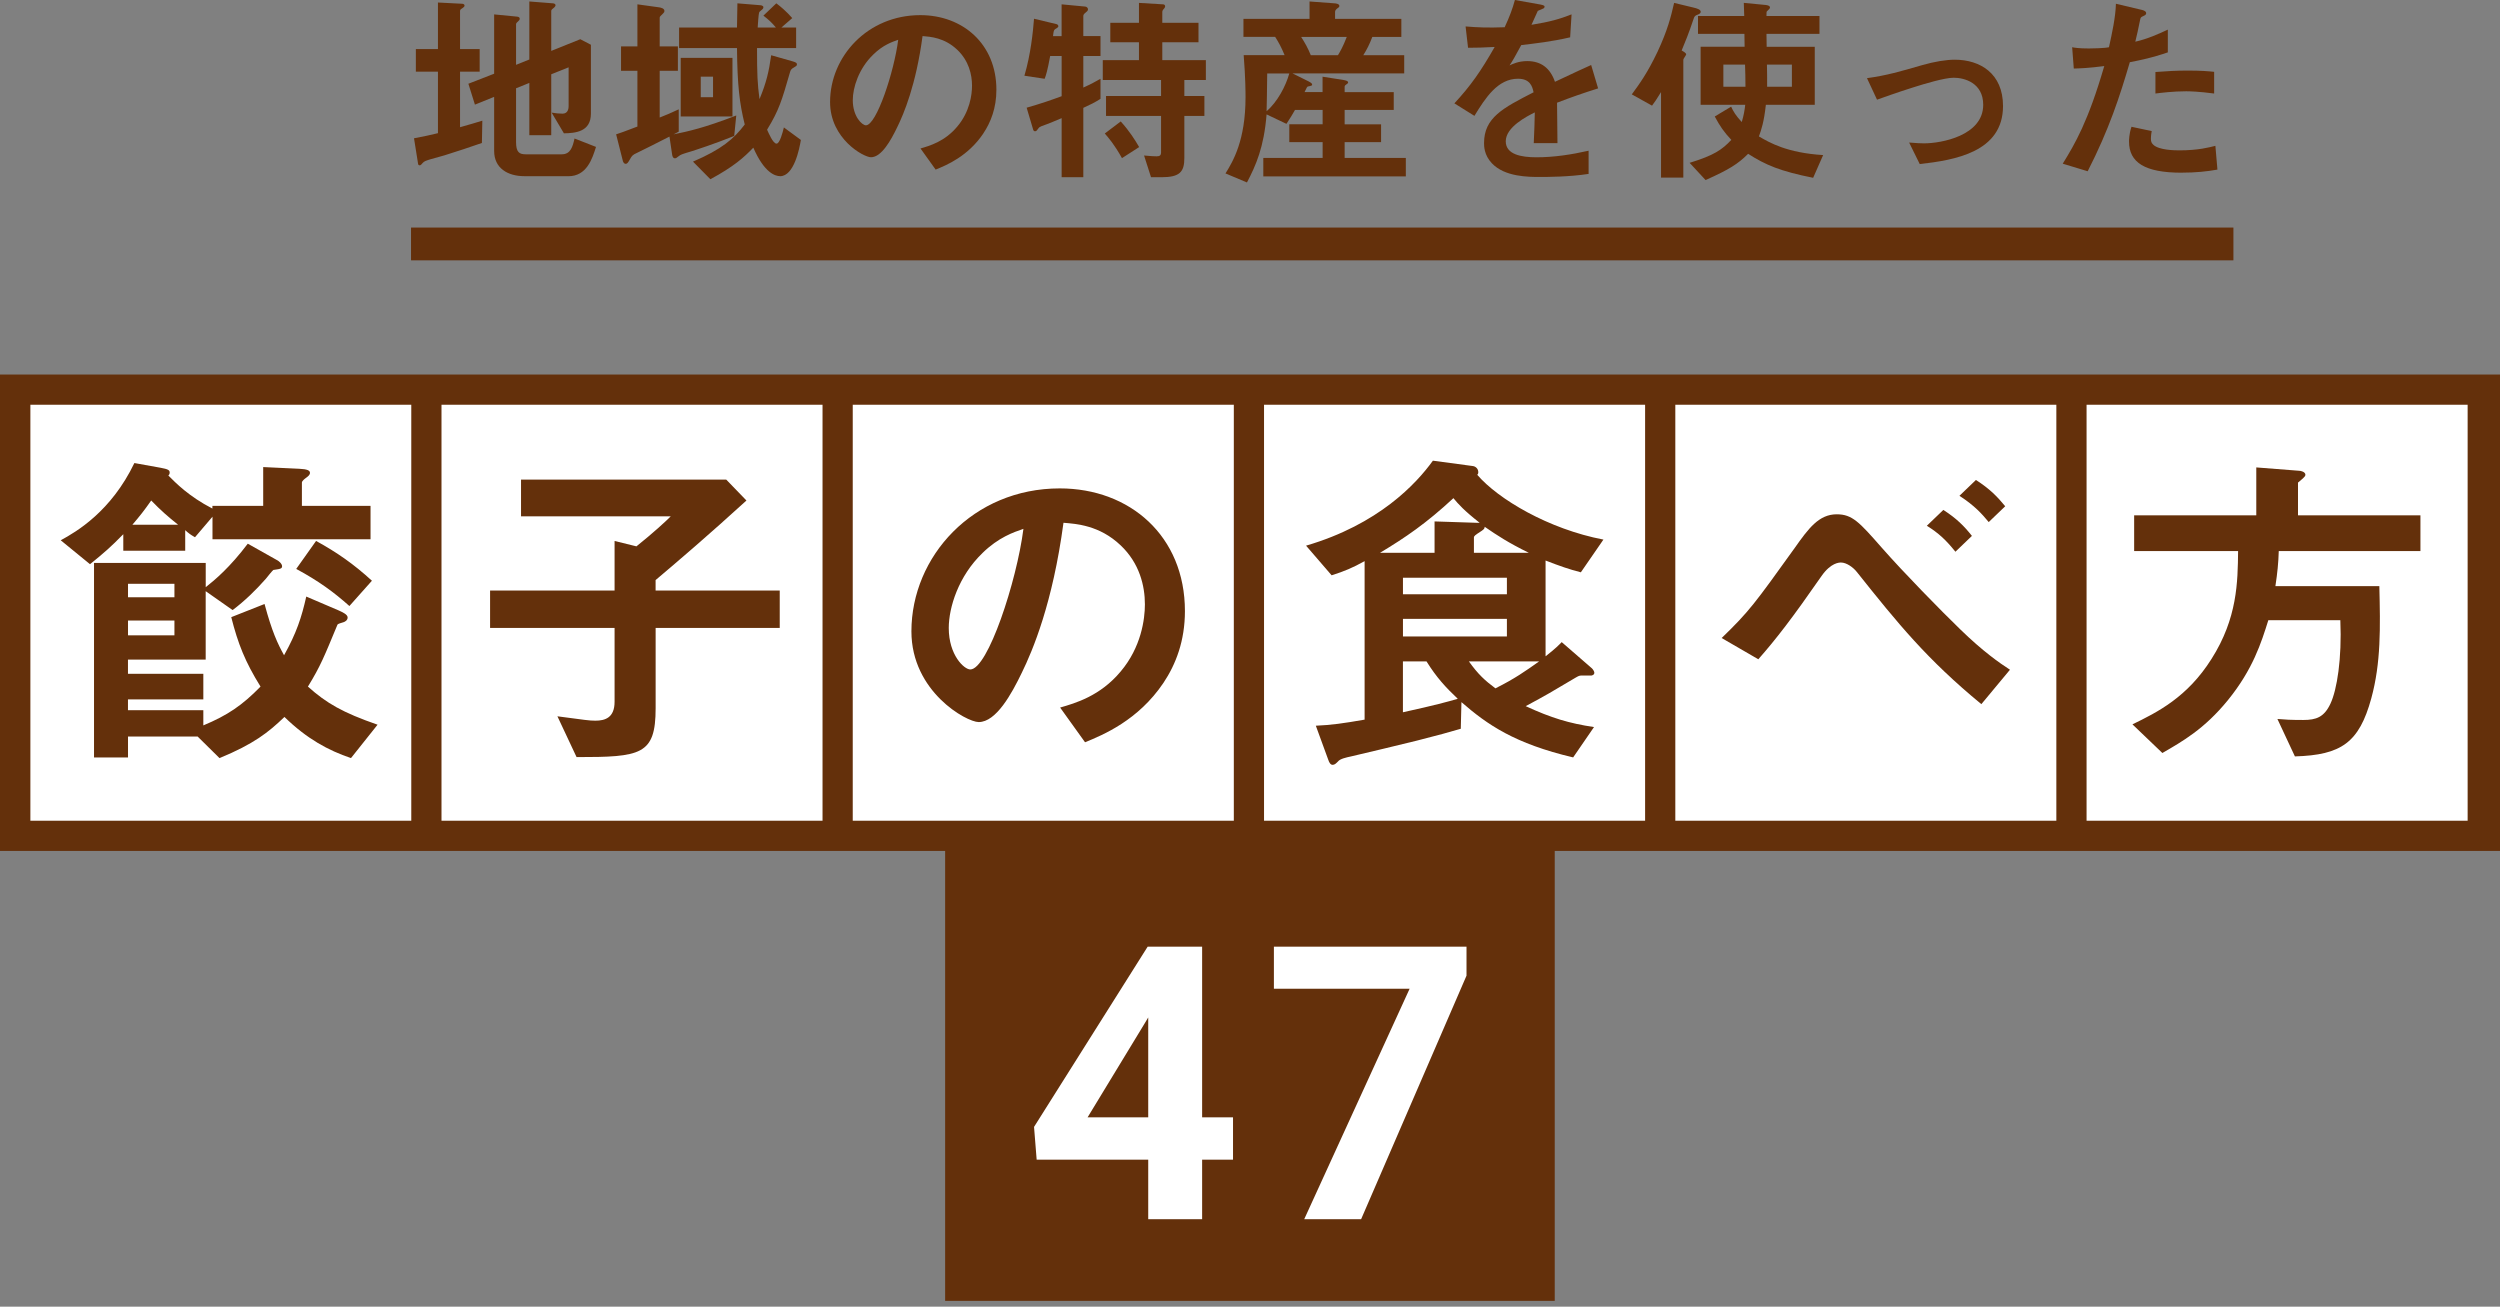 <svg width="331" height="173" viewBox="0 0 331 173" fill="none" xmlns="http://www.w3.org/2000/svg">
<rect x="0" y="0" width="331" height="173" fill="#808080" stroke="none"/>
<path d="M328.715 50.435H2V110.476H328.715V50.435Z" fill="white"/>
<path d="M329 51.588H2V110.664H329V51.588Z" stroke="#64300B" stroke-width="4" stroke-miterlimit="10"/>
<path d="M28.133 71.399V68.411L25.816 71.132C25.192 70.774 24.967 70.599 24.522 70.194V72.916H16.324V70.728C14.719 72.378 13.696 73.27 11.916 74.7L8.04 71.532C10.177 70.374 14.719 67.693 17.792 61.307L21.264 61.932C22.246 62.111 22.466 62.245 22.466 62.557C22.466 62.783 22.379 62.87 22.287 62.957C23.269 63.941 25.003 65.725 28.122 67.334V66.976H34.847V61.84L39.614 62.065C40.682 62.111 41.04 62.291 41.04 62.603C41.04 62.87 40.815 63.049 40.509 63.275C40.33 63.408 39.972 63.675 39.972 63.9V66.981H49.059V71.399H28.122H28.133ZM46.482 100.374C43.454 99.349 40.647 97.831 37.66 94.925C35.522 96.981 33.605 98.498 29.063 100.374L26.169 97.519H16.948V100.287H12.448V74.531H27.238V77.744C28.485 76.76 30.444 75.11 32.807 71.983L36.77 74.213C36.857 74.259 37.348 74.613 37.348 74.971C37.348 75.151 37.261 75.238 37.123 75.284C36.99 75.371 36.366 75.417 36.187 75.463C36.141 75.463 35.297 76.489 35.205 76.622C33.87 78.139 32.398 79.569 30.797 80.774L27.233 78.272V87.334H16.943V89.21H26.921V92.603H16.943V94.033H26.921V96.043C30.127 94.705 32.045 93.408 34.494 90.907C32.444 87.601 31.513 85.238 30.618 81.712L35.026 79.969C36.008 83.629 36.765 85.238 37.609 86.755C39.256 83.808 39.926 81.758 40.55 78.985L44.825 80.815C45.316 81.04 46.027 81.348 46.027 81.752C46.027 82.157 45.628 82.332 45.49 82.378C45.178 82.465 44.733 82.603 44.687 82.691C42.907 86.975 42.462 88.139 40.769 90.907C43.219 93.095 45.357 94.346 49.99 95.95L46.471 100.369L46.482 100.374ZM23.095 77.293H16.948V79.077H23.095V77.293ZM23.095 82.157H16.948V84.121H23.095V82.157ZM20.022 66.263C19.086 67.601 18.554 68.272 17.526 69.477H23.581C22.246 68.406 21.311 67.601 20.017 66.263H20.022ZM46.257 80.235C44.206 78.406 42.201 76.929 39.22 75.325L41.848 71.619C44.61 73.136 46.794 74.654 49.243 76.888L46.262 80.235H46.257Z" fill="#64300B"/>
<path d="M86.806 83.142V93.767C86.806 99.974 84.847 100.24 76.338 100.24L73.801 94.838C77.544 95.33 77.989 95.417 78.833 95.417C80.127 95.417 81.37 95.017 81.37 92.916V83.142H64.887V78.185H81.37V71.624L84.264 72.337C86.489 70.553 88.095 69.077 88.805 68.365H68.984V63.5H96.154L98.829 66.268C93.884 70.779 89.966 74.126 86.801 76.801V78.185H103.237V83.142H86.801H86.806Z" fill="#64300B"/>
<path d="M154.035 90.42C150.696 95.376 146.062 97.293 143.659 98.277L140.36 93.68C142.365 93.1 145.663 92.162 148.379 88.903C151.095 85.689 151.585 81.983 151.585 80.02C151.585 77.565 150.875 74.572 148.379 72.209C145.571 69.528 142.457 69.354 140.805 69.215C139.378 79.841 136.75 86.089 135.282 89.082C133.947 91.85 131.896 95.602 129.58 95.602C127.974 95.602 120.671 91.583 120.671 83.593C120.671 73.68 128.823 64.664 140.314 64.664C149.581 64.664 156.884 70.958 156.884 80.912C156.884 84.843 155.682 87.965 154.035 90.42ZM130.071 73.234C126.91 76.268 125.616 80.42 125.616 83.147C125.616 86.76 127.667 88.636 128.465 88.636C130.782 88.636 134.612 76.986 135.502 70.02C134.208 70.466 132.203 71.138 130.066 73.234H130.071Z" fill="#64300B"/>
<path d="M209.313 75.776C207.753 75.376 206.597 74.971 204.633 74.213V86.893C206.014 85.822 206.413 85.376 206.771 85.017L210.78 88.498C210.913 88.631 211.092 88.897 211.092 89.077C211.092 89.302 210.913 89.389 210.734 89.436H209.533C209.088 89.436 209.042 89.482 208.643 89.702C205.257 91.711 204.899 91.937 202.005 93.495C205.39 95.058 207.753 95.771 211.046 96.263L208.285 100.281C200.532 98.451 196.926 95.95 193.495 92.962L193.408 96.488C191.894 96.934 190.288 97.38 187.619 98.052C186.059 98.451 180.403 99.794 178.889 100.148C178.265 100.281 177.421 100.461 177.15 100.82C176.885 101.086 176.706 101.265 176.44 101.265C176.174 101.265 175.995 100.999 175.862 100.594L174.215 96.084C176.266 95.996 177.866 95.771 180.674 95.279V74.295C179.068 75.187 177.999 75.632 176.307 76.171L172.921 72.245C182.541 69.431 187.532 64.028 189.716 60.994L195.014 61.706C195.372 61.752 195.725 62.065 195.725 62.511C195.725 62.691 195.679 62.778 195.592 62.87C198.353 66.084 205.032 70.056 212.294 71.44L209.307 75.771L209.313 75.776ZM182.72 73.188H189.936V69.036L195.413 69.215H195.904C193.853 67.606 193.096 66.76 192.431 65.956C188.826 69.302 186.059 71.178 182.72 73.188ZM199.514 76.494H185.752V78.682H199.514V76.494ZM199.514 81.942H185.752V84.264H199.514V81.942ZM188.867 87.565H185.747V94.305C190.022 93.367 191.628 92.921 193.009 92.521C191.408 91.004 190.201 89.707 188.867 87.565ZM194.477 87.565C195.725 89.308 196.614 90.107 197.995 91.137C200.578 89.841 201.959 88.862 203.784 87.565H194.477ZM196.568 69.754C196.568 69.974 196.481 70.066 196.17 70.287C195.28 70.866 195.147 70.958 195.147 71.178V73.188H202.409C199.693 71.85 198.266 70.912 196.574 69.748L196.568 69.754Z" fill="#64300B"/>
<path d="M262.33 93.229C255.16 87.334 251.284 82.557 245.847 75.73C245.356 75.105 244.467 74.479 243.756 74.479C243.531 74.479 242.421 74.479 241.173 76.263C237.297 81.845 235.159 84.612 232.801 87.288L227.948 84.474C231.6 80.948 232.357 79.876 237.614 72.557C239.439 69.969 240.82 68.093 243.183 68.093C245.234 68.093 246.164 69.118 249.105 72.47C252.086 75.863 256.991 80.861 259.527 83.316C262.555 86.263 264.739 87.78 266.119 88.672L262.335 93.224L262.33 93.229ZM258.898 73.049C257.605 71.445 256.674 70.594 255.114 69.61L257.298 67.514C259.036 68.631 260.059 69.656 261.082 70.953L258.898 73.049ZM263.307 69.123C262.417 68.052 261.481 66.981 259.43 65.643L261.614 63.547C263.486 64.751 264.462 65.781 265.49 67.027L263.307 69.123Z" fill="#64300B"/>
<path d="M301.708 72.962C301.662 74.525 301.529 75.863 301.263 77.606H315.025C315.158 83.095 315.25 87.739 313.956 92.47C312.35 98.318 309.993 99.969 303.846 100.148L301.529 95.192C302.552 95.279 303.268 95.325 304.96 95.325C306.653 95.325 307.722 94.966 308.566 93.136C309.415 91.306 310.08 87.242 309.86 82.111H300.327C299.391 85.105 298.276 88.631 294.983 92.69C291.863 96.529 288.923 98.18 286.299 99.697L282.336 95.904C285.634 94.3 289.598 92.332 292.804 87.242C296.236 81.84 296.277 77.063 296.323 72.957H282.561V68.226H298.732V61.886L304.434 62.332C304.613 62.332 305.237 62.465 305.237 62.87C305.237 63.136 304.705 63.495 304.255 63.895V68.226H320.466V72.957H301.713L301.708 72.962Z" fill="#64300B"/>
<path d="M2 51.619V110.476" stroke="#64300B" stroke-width="4" stroke-miterlimit="10"/>
<path d="M56.454 51.619V110.476" stroke="#64300B" stroke-width="4" stroke-miterlimit="10"/>
<path d="M110.903 51.619V110.476" stroke="#64300B" stroke-width="4" stroke-miterlimit="10"/>
<path d="M165.358 51.619V110.476" stroke="#64300B" stroke-width="4" stroke-miterlimit="10"/>
<path d="M219.812 51.619V110.476" stroke="#64300B" stroke-width="4" stroke-miterlimit="10"/>
<path d="M274.261 51.619V110.476" stroke="#64300B" stroke-width="4" stroke-miterlimit="10"/>
<path d="M328.715 51.619V110.476" stroke="#64300B" stroke-width="4" stroke-miterlimit="10"/>
<path d="M295.705 30.128H54.42V34.469H295.705V30.128Z" fill="#64300B"/>
<path d="M63.804 18.929C62.178 19.498 60.526 20.041 58.874 20.559C58.603 20.641 57.304 20.994 57.033 21.076C56.409 21.266 56.169 21.348 55.975 21.563C55.811 21.753 55.704 21.891 55.571 21.891C55.463 21.891 55.356 21.809 55.356 21.702L54.814 18.308C55.898 18.119 57.09 17.847 57.984 17.632V9.487H55.059V6.499H57.984V0.333L61.181 0.497C61.344 0.497 61.508 0.579 61.508 0.743C61.508 0.907 61.293 1.015 61.237 1.071C61.104 1.153 60.91 1.261 60.91 1.425V6.499H63.508V9.487H60.91V16.843C62.454 16.407 62.996 16.243 63.86 15.976L63.804 18.934V18.929ZM75.26 23.326H69.435C67.215 23.326 65.425 22.265 65.425 19.99V12.824L62.879 13.854L62.014 11.087L65.425 9.759V1.907L68.484 2.204C68.647 2.23 68.811 2.286 68.811 2.476C68.811 2.609 68.729 2.722 68.622 2.804C68.432 2.968 68.325 3.075 68.325 3.209V8.585L70.084 7.878V0.195L73.224 0.441C73.413 0.466 73.552 0.548 73.552 0.687C73.552 0.795 73.47 0.902 73.388 0.984C73.224 1.117 72.984 1.281 72.984 1.42V6.74L76.83 5.192L78.236 5.925V15.049C78.236 17.463 76.175 17.627 74.661 17.652L73.035 14.91C73.521 14.992 74.012 15.049 74.472 15.049C75.26 15.049 75.285 14.259 75.285 14.07V8.913L72.984 9.836V17.898H70.084V10.979L68.325 11.686V18.801C68.325 20.159 68.76 20.43 69.598 20.43H74.39C75.556 20.43 75.827 19.4 76.068 18.339L78.911 19.451C78.425 21 77.694 23.332 75.254 23.332L75.26 23.326Z" fill="#64300B"/>
<path d="M97.199 18.001C94.734 19.006 91.972 19.902 91.538 20.036C90.264 20.415 90.131 20.471 89.886 20.661C89.533 20.933 89.507 20.958 89.344 20.958C89.098 20.958 89.016 20.661 88.991 20.471L88.638 18.083C86.5 19.195 85.82 19.492 84.306 20.256C83.79 20.502 83.682 20.579 83.386 21.122C83.14 21.558 83.033 21.691 82.844 21.691C82.573 21.691 82.465 21.363 82.44 21.204L81.575 17.786C82.225 17.57 82.552 17.463 84.393 16.755V9.37H82.225V6.14H84.393V0.574L87.319 0.979C87.426 1.005 87.968 1.087 87.968 1.44C87.968 1.604 87.912 1.656 87.804 1.768C87.4 2.173 87.344 2.204 87.344 2.337V6.14H89.753V9.37H87.344V15.561C88.05 15.29 88.674 15.018 89.865 14.475V17.432C89.569 17.596 89.487 17.622 89.19 17.786C91.057 17.406 93.225 16.945 97.48 15.29L97.209 18.006L97.199 18.001ZM103.264 23.321C102.666 23.321 101.203 22.916 99.74 19.549C98.493 20.851 97.168 22.045 94.054 23.731L91.752 21.399C95.542 19.769 97.143 18.411 98.605 16.484C97.899 13.634 97.628 11.297 97.577 6.361H89.911V3.644H97.577C97.603 2.722 97.633 0.466 97.633 0.441L100.615 0.687C100.748 0.687 101.075 0.743 101.075 0.958C101.075 1.122 100.942 1.23 100.912 1.256C100.697 1.445 100.533 1.553 100.508 1.661C100.426 1.85 100.344 3.316 100.318 3.644H102.727C102.211 3.019 101.807 2.64 101.075 2.071L102.783 0.441C103.3 0.82 104.113 1.502 104.895 2.394L103.458 3.644H105.407V6.361H100.231C100.231 9.862 100.288 11.112 100.559 13.121C101.454 10.979 101.807 9.482 102.103 7.314L104.972 8.129C105.458 8.262 105.514 8.401 105.514 8.508C105.514 8.698 105.458 8.724 105.054 8.97C104.808 9.103 104.701 9.241 104.619 9.487C103.51 13.316 103.157 14.562 101.561 17.171C101.776 17.632 102.349 19.016 102.809 19.016C103.244 19.016 103.622 17.55 103.786 16.873L106.036 18.529C105.847 19.667 105.141 23.331 103.274 23.331L103.264 23.321ZM90.126 15.423V7.658H96.979V15.423H90.126ZM94.406 10.154H92.78V12.87H94.406V10.154Z" fill="#64300B"/>
<path d="M130.189 17.678C128.159 20.692 125.341 21.86 123.879 22.455L121.874 19.657C123.091 19.303 125.096 18.734 126.748 16.75C128.4 14.797 128.696 12.542 128.696 11.348C128.696 9.856 128.261 8.037 126.748 6.597C125.04 4.967 123.147 4.859 122.145 4.777C121.281 11.24 119.68 15.038 118.785 16.858C117.972 18.539 116.724 20.82 115.318 20.82C114.341 20.82 109.902 18.375 109.902 13.516C109.902 7.488 114.858 2.004 121.848 2.004C127.484 2.004 131.923 5.833 131.923 11.886C131.923 14.275 131.192 16.176 130.189 17.668V17.678ZM115.62 7.227C113.697 9.072 112.909 11.599 112.909 13.255C112.909 15.454 114.157 16.591 114.643 16.591C116.049 16.591 118.381 9.508 118.923 5.269C118.136 5.541 116.919 5.946 115.62 7.222V7.227Z" fill="#64300B"/>
<path d="M143.43 14.285V23.46H140.561V15.643C139.773 15.971 138.771 16.402 138.5 16.484C138.147 16.591 137.636 16.781 137.523 16.945C137.308 17.242 137.226 17.381 137.037 17.381C136.904 17.381 136.822 17.273 136.792 17.166L135.927 14.259C137.743 13.742 139.098 13.28 140.561 12.737V7.417H139.042C138.689 9.344 138.5 9.944 138.311 10.431L135.631 10.026C136.47 7.201 136.766 4.244 136.904 2.481L139.855 3.188C139.988 3.214 140.126 3.321 140.126 3.46C140.126 3.598 140.019 3.675 139.691 3.865C139.528 3.998 139.502 4.08 139.42 4.787H140.556V0.574L143.696 0.871C143.885 0.897 144.049 1.035 144.049 1.251C144.049 1.358 143.941 1.522 143.834 1.574C143.645 1.738 143.43 1.902 143.43 2.091V4.777H145.706V7.412H143.43V11.594C144.458 11.133 145.056 10.805 145.706 10.425V13.086C144.892 13.603 144.325 13.875 143.43 14.28V14.285ZM156.808 10.595V12.711H159.462V15.346H156.808V20.912C156.808 22.758 156.21 23.465 153.775 23.465H152.395L151.474 20.589C152.313 20.671 152.855 20.697 153.126 20.697C153.561 20.697 153.724 20.564 153.724 20.154V15.346H146.437V12.711H153.724V10.595H146.007V7.96H150.799V5.597H147.004V3.019H150.799V0.384L153.995 0.574C154.133 0.574 154.266 0.682 154.266 0.82C154.266 0.928 154.21 1.035 154.159 1.092C154.026 1.225 153.888 1.389 153.888 1.579V3.019H158.68V5.597H153.888V7.96H159.657V10.595H156.813H156.808ZM148.549 20.938C147.521 19.093 146.733 18.196 146.273 17.678L148.385 16.079C149.521 17.329 150.308 18.575 150.825 19.472L148.549 20.938Z" fill="#64300B"/>
<path d="M167.261 23.352V20.907H175.116V18.816H170.703V16.453H175.116V14.552H171.46C171.133 15.12 170.785 15.72 170.325 16.397L167.696 15.146C167.343 19.518 166.29 21.876 165.098 24.157L162.255 22.962C163.231 21.389 164.909 18.621 164.909 12.865C164.909 12.404 164.909 10.338 164.663 7.299H170.079C169.675 6.32 169.322 5.643 168.831 4.885H164.633V2.496H173.383V0.195L176.686 0.441C176.825 0.441 177.336 0.497 177.336 0.795C177.336 0.928 177.172 1.041 177.09 1.092C177.009 1.148 176.763 1.338 176.763 1.553V2.501H185.539V4.89H181.693C181.315 5.894 180.962 6.571 180.502 7.304H185.917V9.718H171.127L173.265 10.779C173.618 10.969 173.725 11.076 173.725 11.184C173.725 11.24 173.725 11.292 173.7 11.292C173.644 11.374 173.24 11.425 173.158 11.456C173.076 11.481 173.02 11.563 172.723 12.189H175.106V10.154L177.868 10.589C178.139 10.646 178.492 10.697 178.492 10.918C178.492 11.025 178.359 11.107 178.277 11.164C178.221 11.189 178.031 11.328 178.031 11.461V12.194H184.531V14.557H178.031V16.458H182.854V18.821H178.031V20.912H186.132V23.357H167.251L167.261 23.352ZM167.778 9.723C167.752 12.522 167.722 13.603 167.696 14.721C169.133 13.501 170.243 11.384 170.703 9.723H167.778ZM172.273 4.89C172.759 5.648 173.168 6.356 173.546 7.304H177.147C177.362 6.95 177.796 6.243 178.313 4.89H172.273Z" fill="#64300B"/>
<path d="M206.153 13.603C206.153 14.664 206.209 18.027 206.209 18.949H203.069C203.151 17.401 203.177 16.074 203.207 14.88C202.18 15.397 199.362 16.807 199.362 18.708C199.362 20.471 201.448 20.825 203.422 20.825C205.754 20.825 208.056 20.471 210.331 19.954V23.024C207.759 23.429 204.752 23.429 203.883 23.429C202.364 23.429 199.224 23.429 197.516 21.609C196.488 20.523 196.488 19.328 196.488 18.949C196.488 15.582 198.978 14.305 203.044 12.219C202.88 11.404 202.558 10.425 200.983 10.425C198.329 10.425 196.702 12.896 195.214 15.341L192.56 13.685C194.698 11.379 196.053 9.452 197.894 6.217C196.35 6.299 195.511 6.325 194.37 6.325L194.043 3.501C195.669 3.634 196.861 3.69 199.219 3.608C199.894 2.142 200.246 1.194 200.574 0L203.959 0.6C204.041 0.625 204.501 0.682 204.501 0.871C204.501 1.035 204.394 1.117 204.23 1.169C204.174 1.194 203.632 1.44 203.606 1.44C203.581 1.466 202.901 2.988 202.768 3.285C205.258 2.881 206.48 2.527 208.076 1.902L207.887 4.941C205.447 5.51 203.228 5.756 201.412 5.971C200.548 7.57 200.328 7.955 199.868 8.657C200.221 8.493 201.034 8.088 202.195 8.088C204.062 8.088 205.253 9.036 205.877 10.83C209.048 9.339 209.401 9.175 210.669 8.606L211.589 11.702C209.452 12.378 208.148 12.839 206.143 13.603H206.153Z" fill="#64300B"/>
<path d="M224.789 1.932C224.385 2.071 224.329 2.204 224.221 2.532C223.623 4.326 223.086 5.653 222.651 6.684C222.948 6.848 223.25 7.037 223.25 7.201C223.25 7.309 222.871 7.77 222.871 7.909V23.516H219.92V12.194C219.353 13.116 219.082 13.526 218.729 13.988L216.049 12.496C217.026 11.163 218.11 9.698 219.46 6.848C220.79 3.998 221.219 2.26 221.654 0.384L224.145 0.984C224.743 1.117 225.173 1.281 225.173 1.553C225.173 1.743 225.04 1.825 224.794 1.932H224.789ZM240.065 23.542C235.733 22.675 233.779 21.86 231.453 20.364C230.128 21.691 228.931 22.455 225.817 23.839L223.705 21.558C226.901 20.579 227.985 19.846 229.228 18.519C228.282 17.514 227.709 16.699 227.034 15.423L229.202 14.121C229.499 14.772 229.826 15.315 230.609 16.156C230.88 15.259 230.987 14.582 231.069 13.875H225.162V6.192H230.987C230.987 5.541 230.987 5.459 230.962 4.48H224.815V2.117H230.936C230.936 1.845 230.88 0.405 230.88 0.379L233.698 0.651C233.779 0.651 234.347 0.707 234.347 0.979C234.347 1.035 234.322 1.087 234.291 1.143C234.265 1.199 233.994 1.44 233.938 1.497C233.882 1.579 233.882 1.63 233.882 2.122H240.898V4.485H233.882L233.907 6.197H240.274V13.88H233.8C233.554 16.135 233.202 17.191 232.879 18.062C234.316 18.903 236.618 20.236 241.384 20.533L240.059 23.547L240.065 23.542ZM231.043 8.555H228.174V11.486H231.1C231.1 10.615 231.074 9.262 231.043 8.555ZM237.247 8.555H233.943C233.969 10.374 233.969 9.477 233.969 11.486H237.247V8.555Z" fill="#64300B"/>
<path d="M254.174 21.722L252.768 18.872C253.77 18.954 254.312 18.98 254.747 18.98C256.997 18.98 262.577 17.975 262.577 13.875C262.577 10.969 260.086 10.292 258.675 10.292C257.457 10.292 254.773 11.107 253.392 11.543C252.85 11.707 251.09 12.276 248.518 13.198L247.188 10.348C249.786 9.995 251.633 9.451 254.445 8.637C256.123 8.15 257.698 7.904 258.808 7.904C262.167 7.904 265.2 9.723 265.2 14.039C265.2 20.148 258.782 21.204 254.174 21.722Z" fill="#64300B"/>
<path d="M281.989 8.232C280.665 12.737 279.253 17.109 276.41 22.675L273.106 21.671C274.732 19.036 276.466 16.105 278.604 8.749C276.435 9.021 275.515 9.047 274.569 9.077L274.354 6.253C274.651 6.31 275.218 6.417 276.548 6.417C276.926 6.417 278.634 6.392 279.228 6.253C279.632 4.408 280.097 2.317 280.148 0.497L283.477 1.287C283.534 1.287 284.153 1.42 284.153 1.722C284.153 1.912 284.071 1.994 283.825 2.101C283.472 2.266 283.421 2.291 283.365 2.563C283.119 3.783 282.905 4.762 282.715 5.52C284.311 5.167 285.937 4.434 287.021 3.921V6.935C286.101 7.232 284.961 7.668 281.984 8.237L281.989 8.232ZM288.842 22.865C283.968 22.865 281.882 21.507 281.882 18.739C281.882 18.601 281.882 17.734 282.209 16.786L284.889 17.355C284.782 17.873 284.782 18.303 284.782 18.36C284.782 18.713 284.838 18.929 285.109 19.175C285.866 19.882 287.927 19.908 288.551 19.908C291.072 19.908 292.534 19.503 293.317 19.308L293.588 22.455C292.207 22.701 290.745 22.86 288.847 22.86L288.842 22.865ZM289.44 12.086C287.707 12.086 286.029 12.301 285.38 12.383V9.534C286.786 9.426 288.141 9.344 289.579 9.344C291.476 9.344 292.34 9.426 293.153 9.508V12.383C291.123 12.112 289.85 12.086 289.44 12.086Z" fill="#64300B"/>
<path d="M205.847 112.328H125.137V172.237H205.847V112.328Z" fill="#64300B"/>
<path d="M179.302 113.192V172.049" stroke="#64300B" stroke-width="4" stroke-miterlimit="10"/>
<path d="M163.252 147.938V153.539H137.254L136.907 149.202L151.951 125.336H157.626L151.48 135.621L143.995 147.938H163.252ZM159.162 125.336V161.42H152.025V125.336H159.162Z" fill="white"/>
<path d="M194.166 125.336V129.177L180.213 161.42H172.679L186.632 130.912H168.664V125.336H194.166Z" fill="white"/>
</svg>
